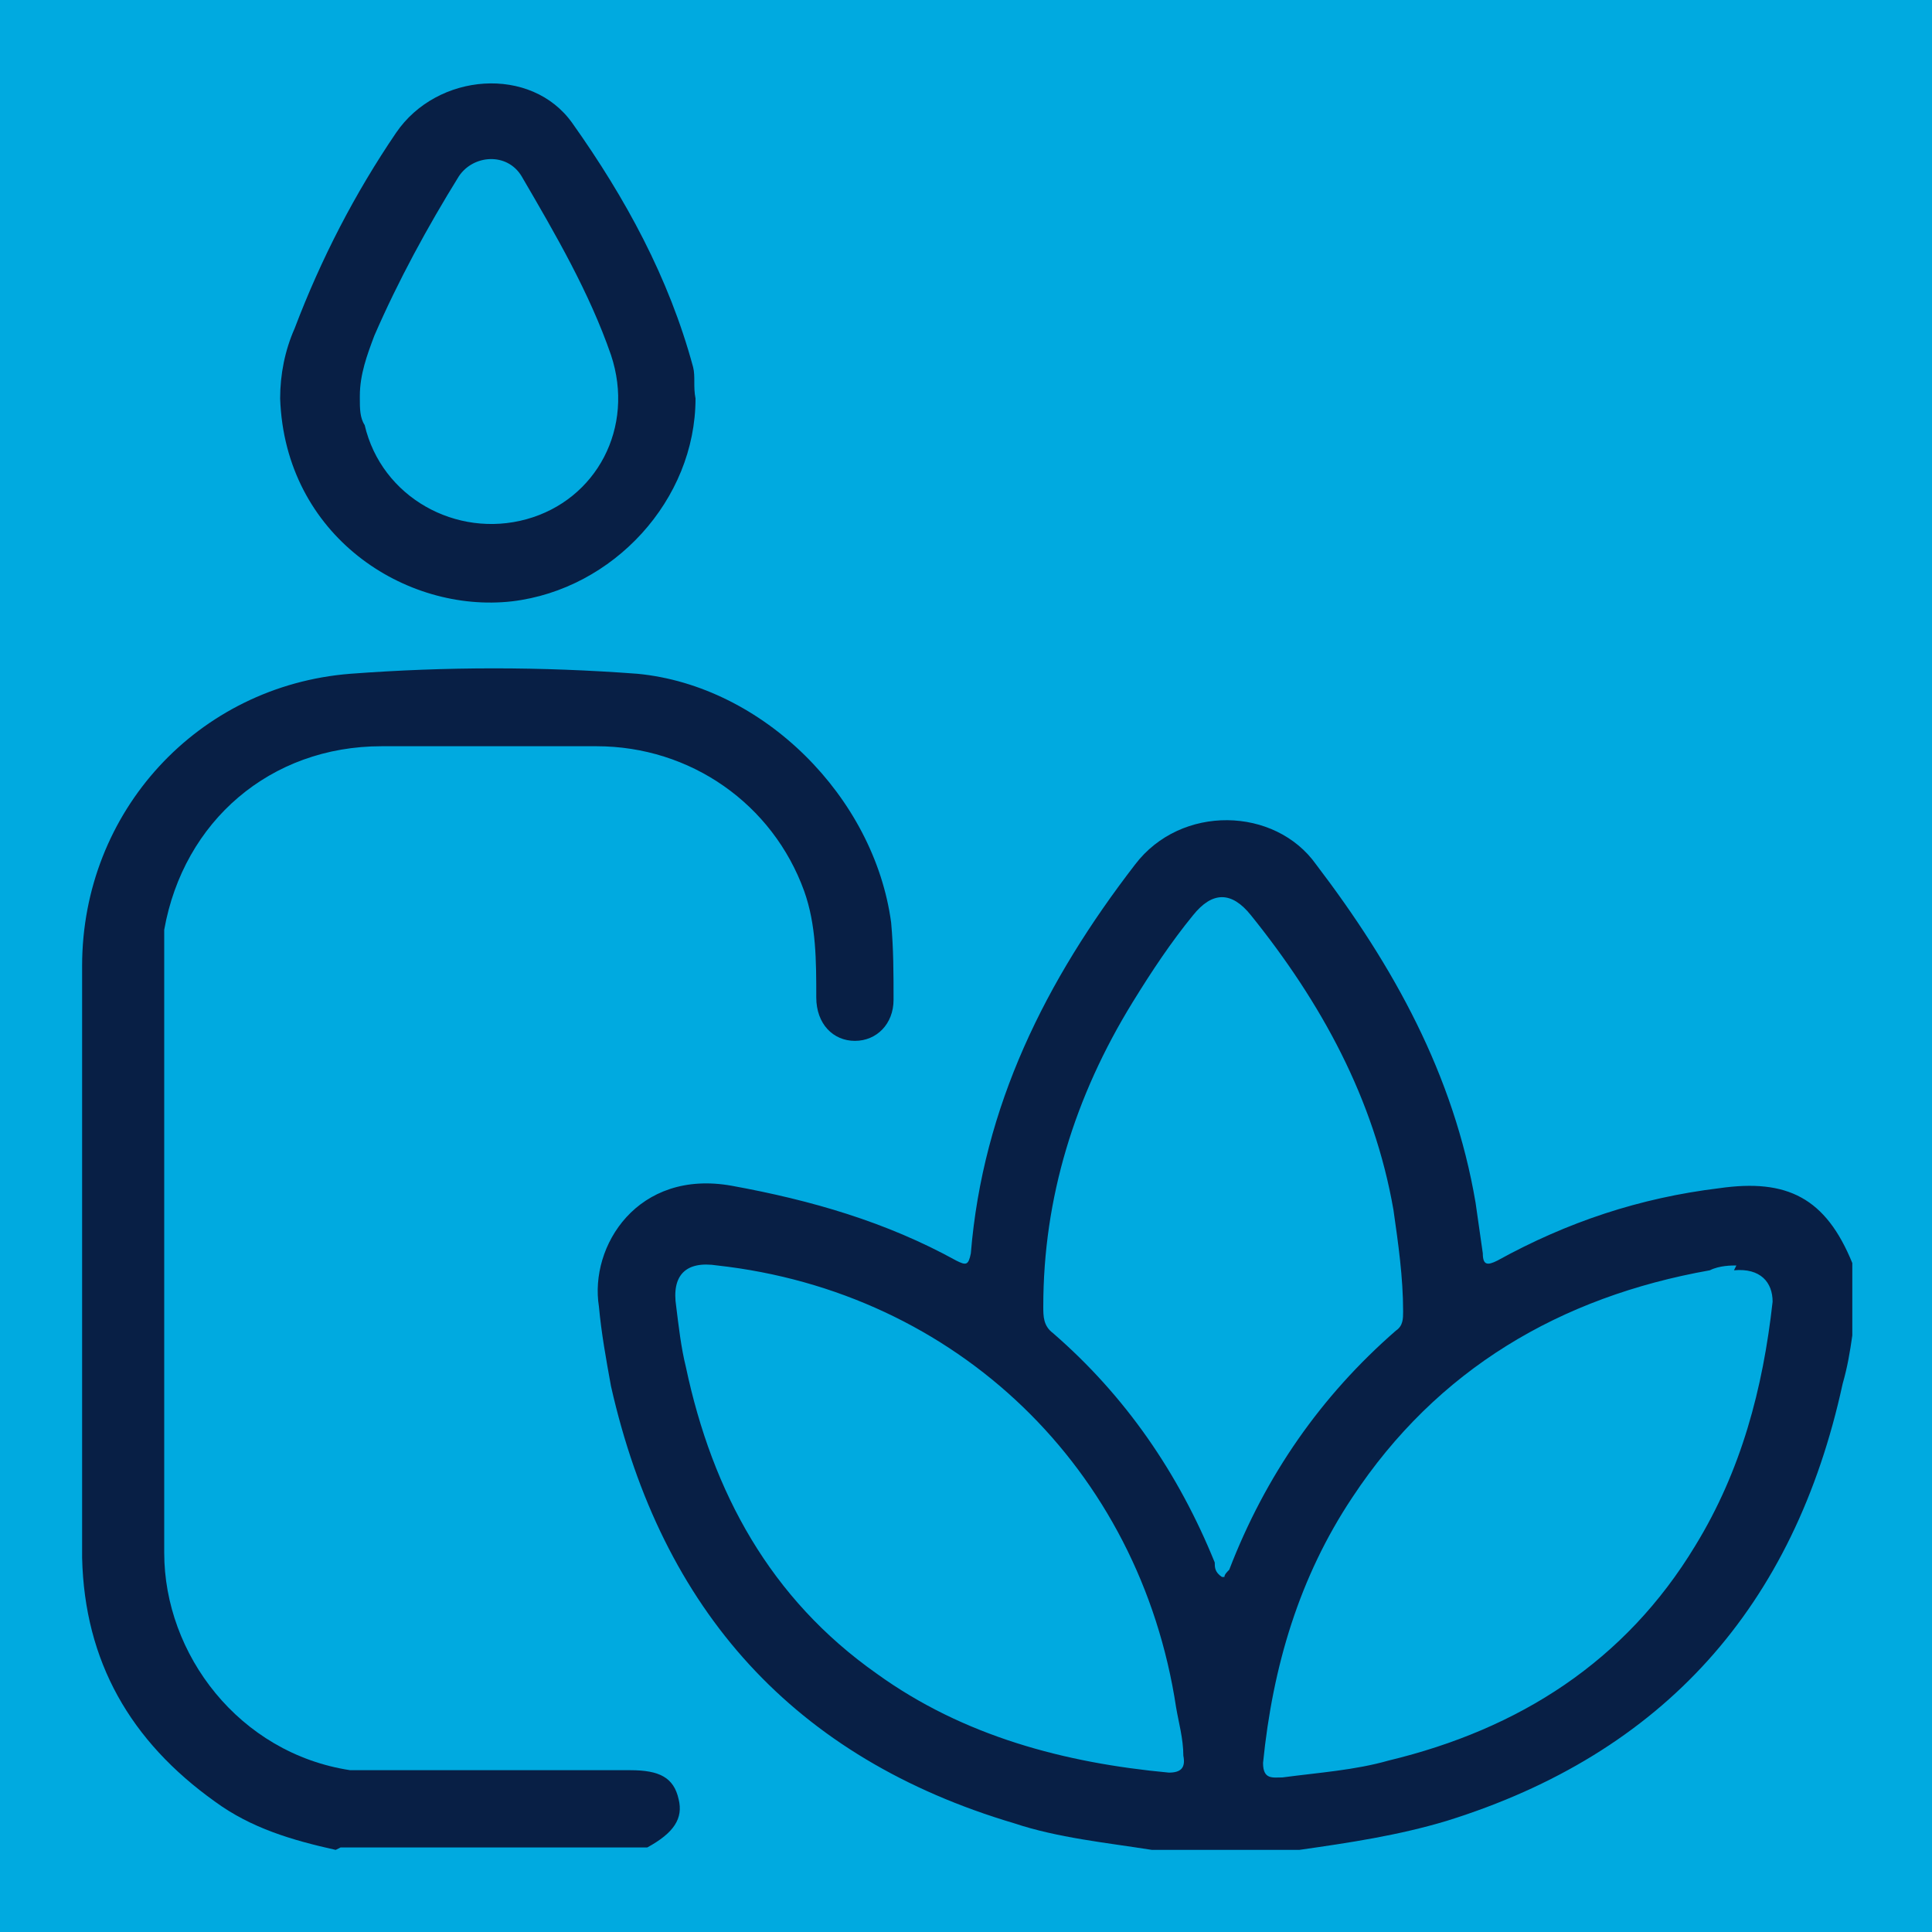 <?xml version="1.0" encoding="UTF-8"?>
<svg xmlns="http://www.w3.org/2000/svg" version="1.1" viewBox="0 0 80 80">
  <defs>
    <style>
      .cls-1 {
        fill: #081f45;
      }

      .cls-2 {
        fill: #00aae0;
      }

      .cls-3 {
        display: none;
      }
    </style>
  </defs>
  <!-- Generator: Adobe Illustrator 28.7.1, SVG Export Plug-In . SVG Version: 1.2.0 Build 142)  -->
  <g>
    <g id="Camada_1">
      <rect class="cls-2" y="0" width="80" height="80"/>
      <g class="cls-3">
        <path class="cls-1" d="M39.9,77c-4-3.4-7.9-6.8-11.6-10.5-6.4-6.5-12.4-13.3-16.5-21.5-1.3-2.6-2.3-5.2-2.7-8.1-.5-3.7-.1-7.2.9-10.8,2.5-9,7.9-15.6,16.2-19.8,5.3-2.7,10.9-3.7,16.8-3.1,7.8.8,14.4,4,19.8,9.7,4.7,5,7.3,10.9,8.2,17.7.8,6-1,11.3-3.8,16.4-3,5.4-6.8,10.2-10.9,14.7-5,5.5-10.4,10.5-16.1,15.3h-.3,0ZM39.8,6.3c-1.7,0-3.5.1-5.4.6-10.5,2.5-17.5,8.7-21,18.9-1.9,5.6-1.9,11.2.7,16.7,1.9,3.9,4.2,7.5,6.8,10.9,5.4,6.9,11.6,13.1,18.3,18.8.8.7.8.7,1.6,0,4.4-3.8,8.7-7.9,12.7-12.2,4.3-4.7,8.2-9.6,11.3-15.1,3.1-5.6,3.9-11.4,2.3-17.6-3.3-12.5-14.6-21-27.3-20.9h0Z"/>
        <path class="cls-1" d="M40,46.3c-6.8,0-12.4-5.6-12.4-12.4,0-6.8,5.6-12.3,12.5-12.4,6.2,0,12.3,5,12.3,12.4,0,6.8-5.6,12.4-12.4,12.4ZM40,24.7c-4.2-.2-9.1,3.3-9.2,9.2,0,5,4.2,9.1,9.2,9.1s9.2-4.1,9.2-9.1c0-5.8-4.8-9.3-9.2-9.2Z"/>
      </g>
      <g class="cls-3">
        <path class="cls-1" d="M32.9,3c.9.7,1.1,1.3.9,2-.2.8-.9,1.2-1.9,1.2-5.4.2-9.7,4.2-10.2,9.6-.3,2.7,0,5.4-.1,8.1,0,.4.1.6.5.6h35.3c.7,0,1-.3,1-1v-6.6c0-6.9,4.8-12.6,11.6-13.8.1,0,.3,0,.4-.1h2.4c.9.6,1.2,1.2,1,2-.2.8-.8,1.2-1.9,1.2-4.8,0-9.4,3.7-10.2,9.2,0,.7,0,1.4,0,2.1v41.6c0,.4,0,.7,0,1.1-.2.9-.9,1.5-1.7,1.4-.9,0-1.5-.7-1.5-1.7,0-4.1,0-8.2,0-12.3s0-.5,0-.7c0-.5-.1-.7-.6-.6-.1,0-.3,0-.4,0H22.6c-.7,0-1,.3-1,1v12.4c0,.4,0,.8-.2,1.2-.4.5-.9.8-1.5.7-.7,0-1.1-.5-1.4-1.1-.1-.4-.1-.8-.1-1.2,0-14,0-27.9,0-41.9,0-7.9,5.6-13.4,12-14.3,0,0,.1,0,.2,0h2.5,0ZM40,42.9c5.8,0,11.7,0,17.5,0,.7,0,.9-.2.9-.9,0-4.5,0-9,0-13.5,0-.7-.2-.9-.9-.9-11.7,0-23.4,0-35.1,0-.7,0-.9.2-.9.9,0,4.5,0,8.9,0,13.4,0,.6.3.9,1,.9h17.5,0Z"/>
        <path class="cls-1" d="M3,72.4c.9-1.2,1.6-1.4,2.9-.4,3.8,2.9,9.6,2,12.4-1.9.3-.4.6-.9.8-1.4.3-.7.8-1,1.5-1,.7,0,1.2.3,1.5.9,1.9,4.9,9.3,7.1,14.3,2.8.8-.7,1.5-1.6,1.9-2.7.3-.7.9-1.1,1.6-1.1.7,0,1.2.4,1.5,1.1,1.3,2.9,3.8,4.4,6.9,4.8,3.1.4,5.7-.6,7.9-2.8.6-.6,1-1.3,1.3-2,.3-.7.8-1.1,1.6-1.1.8,0,1.3.4,1.6,1.1,1.4,3,3.9,4.4,7.1,4.8,2.3.3,4.4-.3,6.2-1.8.9-.7,1.8-.6,2.4.1.6.7.5,1.7-.4,2.4-3.8,2.9-8,3.3-12.4,1.4-1.6-.7-3-1.7-4.1-3-.3-.3-.5-.4-.8,0-5,5.4-13.4,5.4-18.4,0-.4-.4-.6-.4-1,0-5,5.3-13.4,5.3-18.4,0-.3-.3-.5-.3-.8,0-2.7,2.9-6.1,4.3-10.1,4.1-2.4-.1-4.6-1-6.5-2.6-.2-.2-.4-.5-.7-.8v-1.2h0Z"/>
      </g>
      <g class="cls-3">
        <path class="cls-1" d="M58.8,77H21.4c-.1,0-.2,0-.4,0-4-.7-7.5-2.4-10.5-5-2.7-2.4-4.7-5.3-6.4-8.4-3.1-5.9.1-13.2,7.1-14.1.8-.1.8-.2.3-.8-2.1-2.7-4.3-5.5-6.4-8.2-2.5-3.2-2.9-7.5-.9-11,2.7-4.7,8.6-6.2,13.3-3.4.5.3.7.3.7-.4,0-1.2.2-2.4.5-3.6.1-.4,0-.7-.3-1-2.6-2.5-3.7-5.6-3.1-9.2.7-4.2,3.2-7.2,7.3-8.4,4.1-1.3,7.8-.2,10.8,2.9.3.3.6.4,1,.3,3.7-.9,7.4-.9,11.1,0,.4,0,.7,0,1-.3,2.9-3.3,7.6-4.4,11.7-2.7,7.1,2.9,8.8,12,3.4,17.3-.3.3-.5.6-.3,1,.3,1.1.4,2.3.5,3.5q0,.9.8.4c3.6-2.1,7.8-1.8,11,.8,1.9,1.5,3,3.6,3.5,6v3.2c-.4,2-1.4,3.7-2.6,5.2-1.9,2.5-3.8,5-5.7,7.5-.5.7-.5.7.3.8,3.6.7,6.1,2.7,7.3,6.2.4,1,.4,2,.6,3.1v.4c0,.2,0,.4,0,.6-.1,1.8-.8,3.5-1.8,5-.7,1-1.3,2-1.9,3-1.6,2.7-3.8,4.7-6.5,6.4-2.4,1.6-5.2,2.5-8,3h0ZM40,73.9h8.4c.6,0,.8-.2.8-.8,0-1.5.3-3,.6-4.4.7-3.1,1.7-6.2,3.8-8.6,2-2.3,4-4.7,6-7.1.9-1.1,2-2.1,3.3-2.7.4-.2.6-.4.9-.7,2.8-3.8,5.7-7.5,8.5-11.3,1-1.3,1.5-2.8,1.4-4.4-.1-2.7-2.1-5.1-4.8-5.9-2.7-.7-5.6.4-7,2.8-.9,1.6-1.8,3.1-2.8,4.7-1.1,1.8-2.3,3.5-3.9,4.9-5.3,4.8-11.6,6.7-18.7,5.7-6.6-1-11.8-4.2-15.4-9.9-1.1-1.8-2.2-3.6-3.3-5.5-1.3-2.1-3.9-3.3-6.3-2.8-5,.9-7.1,6.4-4,10.4,3,3.9,6.1,7.8,9.1,11.6.2.3.5.5.7.7,1.2.7,2.1,1.6,2.9,2.7,1.6,2.1,3.2,4.1,4.8,6.2,3,4,4.9,8.5,5.5,13.5,0,.7.3,1,1,.9,2.7,0,5.5,0,8.2,0h0ZM40,9.3c-.7,0-1.5,0-2.2.1-4.1.4-7.7,2-10.8,4.8-6.8,6.2-7.3,16.2-1.1,22.8,4.3,4.6,9.7,6.5,16,5.9,4.2-.4,7.9-2,11-4.8,6.5-5.9,7.3-15,1.9-21.8-3.8-4.8-8.9-6.9-14.9-7ZM55,73.9c5.3,0,9.8-1.7,13.5-5.5,1.9-2,3.3-4.3,4.5-6.7,1-1.8.9-3.8,0-5.7-1.9-4.1-7.6-4.8-10.6-1.2-2,2.3-3.8,4.6-5.8,6.9-3,3.3-3.8,7.4-4.1,11.6,0,.5.2.7.6.7.6,0,1.2,0,1.9,0h0ZM25.1,73.9c.6,0,1.1,0,1.7,0,.6,0,.8-.1.7-.8-.5-4.2-2.1-7.9-4.5-11.3-1.5-2.2-3.2-4.2-4.8-6.3-.9-1.1-1.9-1.9-3.2-2.5-1.2-.6-2.5-.7-3.7-.4-4.5,1-6.4,6.1-3.8,10.1.7,1,1.4,2,2,3,3.7,5.6,9,8.2,15.6,8.2h0ZM25.7,6.3c-.4,0-1,0-1.6.2-4.8,1.1-7.1,6.9-4.3,11,.2.3.4.8.7.1,2.2-4.1,5.4-7.1,9.6-9.2.5-.2.5-.4,0-.7-1.3-.9-2.7-1.4-4.4-1.4h0ZM54.3,6.3c-1.5,0-2.9.4-4.1,1.3-.7.5-.7.5,0,.9,4,2,7.1,4.9,9.2,8.8.4.7.5.7.9,0,1.4-2.4,1.6-4.9.3-7.3-1.3-2.5-3.5-3.7-6.3-3.8Z"/>
        <path class="cls-1" d="M40,31.7h-4c-.5,0-.7-.1-.7-.7.2-2.6,2.2-5.1,5-4.9,1.9.2,3.1,1.3,3.9,3,.2.5.4,1.1.5,1.7,0,.5-.1.8-.7.8-1.3,0-2.6,0-4,0h0Z"/>
      </g>
      <g class="cls-3">
        <path class="cls-1" d="M76.6,31.2c-.9,3.7-2.2,7.2-4.1,10.4-3.6,6.1-8.5,10.7-14.7,14-.6.3-.7.6-.4,1.2,2.3,5.8,4.5,11.6,6.7,17.5.5,1.3.3,2.2-.7,2.6s-1.8-.1-2.3-1.5c-2.2-5.8-4.5-11.5-6.7-17.3-.2-.6-.4-.6-1-.4-3.6,1.4-7.2,2.2-11.1,2.4-.6,0-.9.2-.9.9,0,4.6,0,9.2,0,13.8s0,.5,0,.7c0,.9-.8,1.5-1.6,1.5-.8,0-1.5-.6-1.6-1.5,0-.3,0-.5,0-.8v-13.6c0-.9,0-1-1-1-3.8-.2-7.4-1-10.9-2.4-.6-.2-.9-.2-1.2.5-2.2,5.8-4.5,11.6-6.7,17.5-.2.6-.5,1-1.1,1.2-.6.2-1.2,0-1.7-.4-.5-.5-.6-1.2-.3-1.8,1-2.6,2-5.1,3-7.7,1.3-3.4,2.6-6.8,4-10.2.2-.6.1-.8-.4-1.1-8.9-4.9-15-12-18.1-21.8-.6-1.9-1.1-3.8-.6-5.8.8-3.7,4-6.3,7.8-6.3,19.1,0,38.2,0,57.4,0,3.7,0,7.2,2.4,8.1,6.3,0,.1,0,.2,0,.3v2.7h0ZM39.8,25c-9.6,0-19.2,0-28.8,0-3.2,0-5.4,2.8-4.7,5.9.3,1.5.8,3,1.3,4.4,2.6,6.6,6.9,11.9,12.9,15.8,7.6,5,16,6.8,25,5.3,6.6-1.1,12.4-3.9,17.4-8.4,5.2-4.6,8.6-10.3,10.2-17.1.2-.7.2-1.5,0-2.2-.5-2.3-2.4-3.8-4.8-3.8-9.5,0-19.1,0-28.6,0Z"/>
        <path class="cls-1" d="M26.6,3.5c.8.4,1.1,1.1,1,2,0,2.8,0,5.7,0,8.5,0,1.3-1,2.1-2.1,1.7-.7-.2-1.1-.8-1.1-1.5,0-3.1,0-6.1,0-9.2,0-.7.5-1.2,1-1.5h1.2Z"/>
        <path class="cls-1" d="M40.4,3.5c.8.4,1.1,1.1,1,2,0,2.8,0,5.7,0,8.5,0,1.3-1,2.1-2.1,1.7-.7-.2-1.1-.8-1.1-1.5,0-3.1,0-6.1,0-9.2,0-.7.5-1.2,1-1.5h1.2Z"/>
        <path class="cls-1" d="M54.2,3.5c.8.4,1.1,1.1,1,2,0,2.8,0,5.7,0,8.5,0,1.3-1,2.1-2.1,1.7-.7-.2-1.1-.8-1.1-1.5,0-3.1,0-6.1,0-9.2,0-.7.5-1.2,1-1.5h1.2Z"/>
      </g>
      <g class="cls-3">
        <path class="cls-1" d="M3.6,26.3c.6-2.9,2.4-4.8,5.1-6,8.5-4,16.9-8.1,25.4-12.2,4-1.9,8-1.9,12,0,7.3,3.5,14.6,7,21.9,10.5,1.4.7,2.8,1.3,4.2,2,2.9,1.5,4.3,3.8,4.4,7,0,1.3,0,2.7,0,4,0,3.1-1.5,5.4-4.2,6.9-1,.5-2,1-3,1.5.2.3.5.4.7.5,1.5.8,3.2,1.4,4.4,2.7,1.3,1.4,2.1,3.1,2.1,5.1,0,1.5,0,3,0,4.5,0,3.2-1.5,5.6-4.3,7-5.3,2.6-10.6,5.1-15.9,7.7-3.3,1.6-6.7,3.2-10,4.8-4.2,2-8.4,2-12.6,0-8.2-4-16.5-8-24.8-11.9-2.7-1.3-4.6-3.1-5.3-6.1v-7.3c.8-3.8,3.8-5.6,7.1-6.9-3.4-1.4-6.4-3.1-7.1-7v-6.8ZM71.2,23.8c-.9-.4-1.6-.8-2.3-1.1-7.9-3.8-15.8-7.6-23.6-11.4-1.7-.8-3.4-1.3-5.3-1.3-2.1,0-3.9.8-5.8,1.6-6.8,3.3-13.5,6.5-20.3,9.8-1.6.8-3.2,1.6-4.9,2.4.2.3.5.3.8.5,8.4,4,16.8,8,25.2,12.1,3.4,1.7,6.8,1.6,10.2,0,6.6-3.2,13.2-6.3,19.8-9.5,2-1,4-1.9,6.2-3ZM71.7,45c-.4-.4-.8-.6-1.2-.8-1.4-.7-2.8-1.3-4.2-2-.5-.3-.9-.3-1.5,0-6.2,3-12.4,6-18.6,9-4,1.9-8,2-12.1.1-1.1-.5-2.1-1-3.1-1.5-5.3-2.5-10.5-5-15.8-7.6-.4-.2-.8-.3-1.2,0-1.6.8-3.2,1.5-4.7,2.3-.3.1-.7.2-.7.5,0,.3.4.4.7.5,8.7,4.2,17.3,8.3,26,12.5,3.2,1.6,6.5,1.6,9.7,0,8-3.8,15.9-7.6,23.9-11.4,1-.5,1.9-.9,2.9-1.4ZM38.5,44.9c0-1.2,0-2.4,0-3.6,0-.5-.1-.7-.7-.8-1.3-.2-2.5-.5-3.7-1.1-2-1-4.1-1.9-6.1-2.9-6.8-3.3-13.6-6.5-20.4-9.8-.7-.4-.9-.3-.9.5,0,1.6,0,3.3,0,4.9,0,.7.2,1.3.5,1.8.5,1,1.3,1.6,2.3,2,8.5,4.1,17,8.2,25.5,12.2.8.4,1.6.7,2.4.8.9.2.9.2.9-.7,0-1.2,0-2.3,0-3.5ZM41.7,44.9c0,1.3,0,2.5,0,3.8,0,.5.2.6.6.5.8-.2,1.7-.4,2.4-.8,1.6-.8,3.2-1.5,4.8-2.3,7.1-3.4,14.2-6.9,21.3-10.3,1.6-.8,2.5-2.1,2.5-3.9,0-1.5,0-3,0-4.6,0-.9-.1-.9-.9-.5-8.4,4-16.8,8.1-25.3,12.1-1.6.8-3.2,1.4-5,1.6-.4,0-.5.3-.5.7,0,1.2,0,2.5,0,3.7ZM38.5,66.2c0-1.1,0-2.3,0-3.4,0-.5-.1-.8-.7-.8-1.3-.2-2.5-.5-3.7-1.1-5.7-2.7-11.3-5.4-17-8.1-3.2-1.5-6.5-3.1-9.7-4.7-.6-.3-.7-.1-.7.4,0,1,0,2,0,3,0,.8,0,1.6,0,2.3.4,1.6,1.4,2.6,2.8,3.3,8.4,4,16.8,8,25.1,12.1.9.5,1.9.8,2.9,1.1.6.1.8,0,.7-.6,0-1.1,0-2.3,0-3.4ZM41.7,66.2c0,1.2,0,2.3,0,3.5,0,.5.1.8.7.6.8-.2,1.5-.4,2.2-.7,8.7-4.2,17.5-8.4,26.2-12.7,1.6-.8,2.5-2.2,2.5-4,0-1.4,0-2.8,0-4.1,0-.9,0-.9-.8-.5-8.4,4-16.8,8-25.1,12.1-1.7.8-3.4,1.6-5.3,1.8-.4,0-.5.3-.5.6,0,1.2,0,2.3,0,3.5Z"/>
      </g>
      <g class="cls-3">
        <path class="cls-1" d="M31.5,3.4c1.9.3,3.7.8,5.4,1.8,1,.6,2,1.3,2.9,2.2,4.3,4.3,8.6,8.6,13,13,.6.6,1.1,1.2,1.6,1.9.5.8.4,1.8-.3,2.3-.7.5-1.7.4-2.3-.4-.6-.8-1.3-1.6-2.1-2.3-4-4-8-8-12-12-3.8-3.8-9.9-4.2-14.1-1-.4.3-.8.7-1.2,1.1-4.2,4.2-8.3,8.3-12.5,12.5-4.5,4.5-4.5,11,0,15.5,4.1,4.1,8.3,8.3,12.4,12.4.5.5,1.1,1,1.7,1.4.8.6,1,1.6.5,2.3-.5.8-1.5.9-2.3.3-.8-.5-1.4-1.2-2.1-1.8-4.1-4.1-8.2-8.3-12.4-12.4-2.3-2.3-3.8-5-4.2-8.3,0,0,0-.2,0-.3,0-1,0-1.9,0-2.9,0,0,0-.2,0-.3.4-3.3,1.9-6.1,4.3-8.4,4.1-4.1,8.2-8.2,12.4-12.3.8-.8,1.7-1.6,2.7-2.2,1.8-1.1,3.7-1.7,5.7-2h3Z"/>
        <path class="cls-1" d="M30.8,53.6c0-3.2,0-6.3,0-9.5,0-6.4,5.2-12.3,11.5-13.2.7-.1,1.4-.2,2.1-.2,6.2,0,12.3,0,18.5,0,7,0,12.9,5.4,13.6,12.3,0,.5,0,1,0,1.4,0,6.1,0,12.2,0,18.3,0,7.1-5.3,12.9-12.3,13.7-.5,0-1,0-1.6,0-6,0-12,0-18.1,0-6.4,0-12.9-4.6-13.8-12.3,0-.4,0-.9,0-1.3,0-3.1,0-6.3,0-9.4ZM53.7,34c-3,0-5.9,0-8.9,0-.6,0-1.2,0-1.8,0-5.5.8-9.1,5.6-9.1,10.6,0,6,0,11.9,0,17.9,0,.6,0,1.3.1,1.9.8,5.1,5.4,8.9,10.6,8.8,6,0,11.9,0,17.9,0,.6,0,1.2,0,1.8,0,5.3-.8,9.1-5.5,9-10.7-.1-5.9,0-11.8,0-17.8,0-.6,0-1.2,0-1.8-.8-5.4-5.6-9.2-10.6-9-3,0-5.9,0-8.9,0Z"/>
        <path class="cls-1" d="M30.8,21.7c-1.7,0-3.2-1.4-3.2-3.1,0-1.7,1.5-3.1,3.2-3.1,1.7,0,3.1,1.5,3.1,3.2,0,1.7-1.4,3.1-3.1,3.1Z"/>
        <path class="cls-1" d="M21.7,30.8c0,1.7-1.4,3.1-3.1,3.1-1.7,0-3.2-1.4-3.2-3.1,0-1.7,1.4-3.1,3.1-3.2,1.7,0,3.1,1.4,3.1,3.2Z"/>
        <path class="cls-1" d="M46.1,49.2c-1.8,0-3.2-1.4-3.2-3.1,0-1.7,1.4-3.1,3.1-3.1,1.7,0,3.1,1.4,3.1,3.1,0,1.7-1.3,3.1-3.1,3.1Z"/>
        <path class="cls-1" d="M58.2,61.3c0-1.7,1.3-3.1,3.1-3.1,1.8,0,3.1,1.3,3.2,3.1,0,1.7-1.4,3.1-3.1,3.1-1.7,0-3.1-1.4-3.1-3.1Z"/>
      </g>
      <g>
        <path class="cls-1" d="M47.7,76.6c-1.9-.3-3.9-.5-5.7-1.1-9.1-2.7-14.6-8.8-16.7-18.1-.2-1.1-.4-2.2-.5-3.3-.4-2.5,1.6-5.7,5.5-5,3.3.6,6.4,1.5,9.3,3.1.4.2.5.2.6-.3.5-6.1,3.1-11.3,6.8-16.1,1.9-2.5,5.8-2.4,7.5,0,3.2,4.2,5.7,8.7,6.6,14,.1.7.2,1.4.3,2.1,0,.5.2.5.6.3,2.9-1.6,5.9-2.6,9.2-3,2.8-.4,4.4.4,5.5,3.1v3c-.1.7-.2,1.3-.4,2-2,9.2-7.4,15.3-16.4,18.1-2,.6-4,.9-6.1,1.2h-6ZM71.9,52.4c-.2,0-.7,0-1.1.2-6.2,1.1-11.3,4.1-14.8,9.4-2.2,3.3-3.3,7-3.7,11,0,.7.4.6.8.6,1.5-.2,3-.3,4.4-.7,5.4-1.3,9.8-4.1,12.7-8.9,1.9-3.1,2.8-6.5,3.2-10.1,0-.8-.5-1.4-1.6-1.3ZM49,72.7c0-.7-.2-1.4-.3-2-1.5-9.9-9.1-17.2-19-18.3-1.3-.2-1.9.4-1.7,1.7.1.8.2,1.7.4,2.5,1.1,5.2,3.5,9.6,7.9,12.7,3.6,2.6,7.8,3.7,12.1,4.1.5,0,.7-.2.6-.7ZM50.7,65.3c0-.1.1-.2.2-.3,1.5-3.9,3.8-7.2,6.9-9.9.3-.2.3-.5.3-.8,0-1.4-.2-2.8-.4-4.2-.8-4.6-3-8.6-5.9-12.2-.8-1-1.6-1-2.4,0-.9,1.1-1.7,2.3-2.5,3.6-2.4,3.9-3.7,8.1-3.7,12.6,0,.4,0,.8.4,1.1,3,2.6,5.2,5.8,6.7,9.5,0,.2,0,.4.3.6Z"/>
        <path class="cls-1" d="M13.9,76.6c-1.8-.4-3.5-.9-5-2-3.5-2.5-5.4-5.8-5.5-10.1,0-8.2,0-16.3,0-24.5,0-6.4,4.8-11.6,11.1-12.1,4-.3,7.9-.3,11.9,0,5.2.5,9.8,5.1,10.5,10.3.1,1.1.1,2.1.1,3.2,0,1-.7,1.7-1.6,1.7-.9,0-1.6-.7-1.6-1.8,0-1.5,0-3-.5-4.4-1.3-3.6-4.7-6-8.6-6-3,0-5.9,0-8.9,0-4.6,0-8.2,3.1-9,7.6,0,.5,0,1,0,1.6,0,8.1,0,16.1,0,24.2,0,4.2,3.1,8.3,7.7,9,.4,0,.9,0,1.3,0,3.4,0,6.9,0,10.3,0,1.2,0,1.8.3,2,1.2.2.8-.2,1.4-1.3,2h-12.7Z"/>
        <path class="cls-1" d="M28.8,16.5c0,4.2-3.4,7.9-7.6,8.4-4.4.5-9.4-2.7-9.6-8.4,0-1,.2-2,.6-2.9,1.1-2.9,2.5-5.6,4.2-8.1,1.7-2.5,5.6-2.8,7.3-.4,2.2,3.1,4,6.4,5,10.1.1.4,0,.8.1,1.3ZM14.9,16.5c0,.4,0,.8.2,1.1.7,3,3.8,4.7,6.7,3.9,2.9-.8,4.5-3.8,3.5-6.8-.9-2.6-2.3-5-3.7-7.4-.6-1-2-.9-2.6,0-1.3,2.1-2.5,4.3-3.5,6.6-.3.8-.6,1.6-.6,2.5Z"/>
      </g>
    </g>
  </g>
</svg>